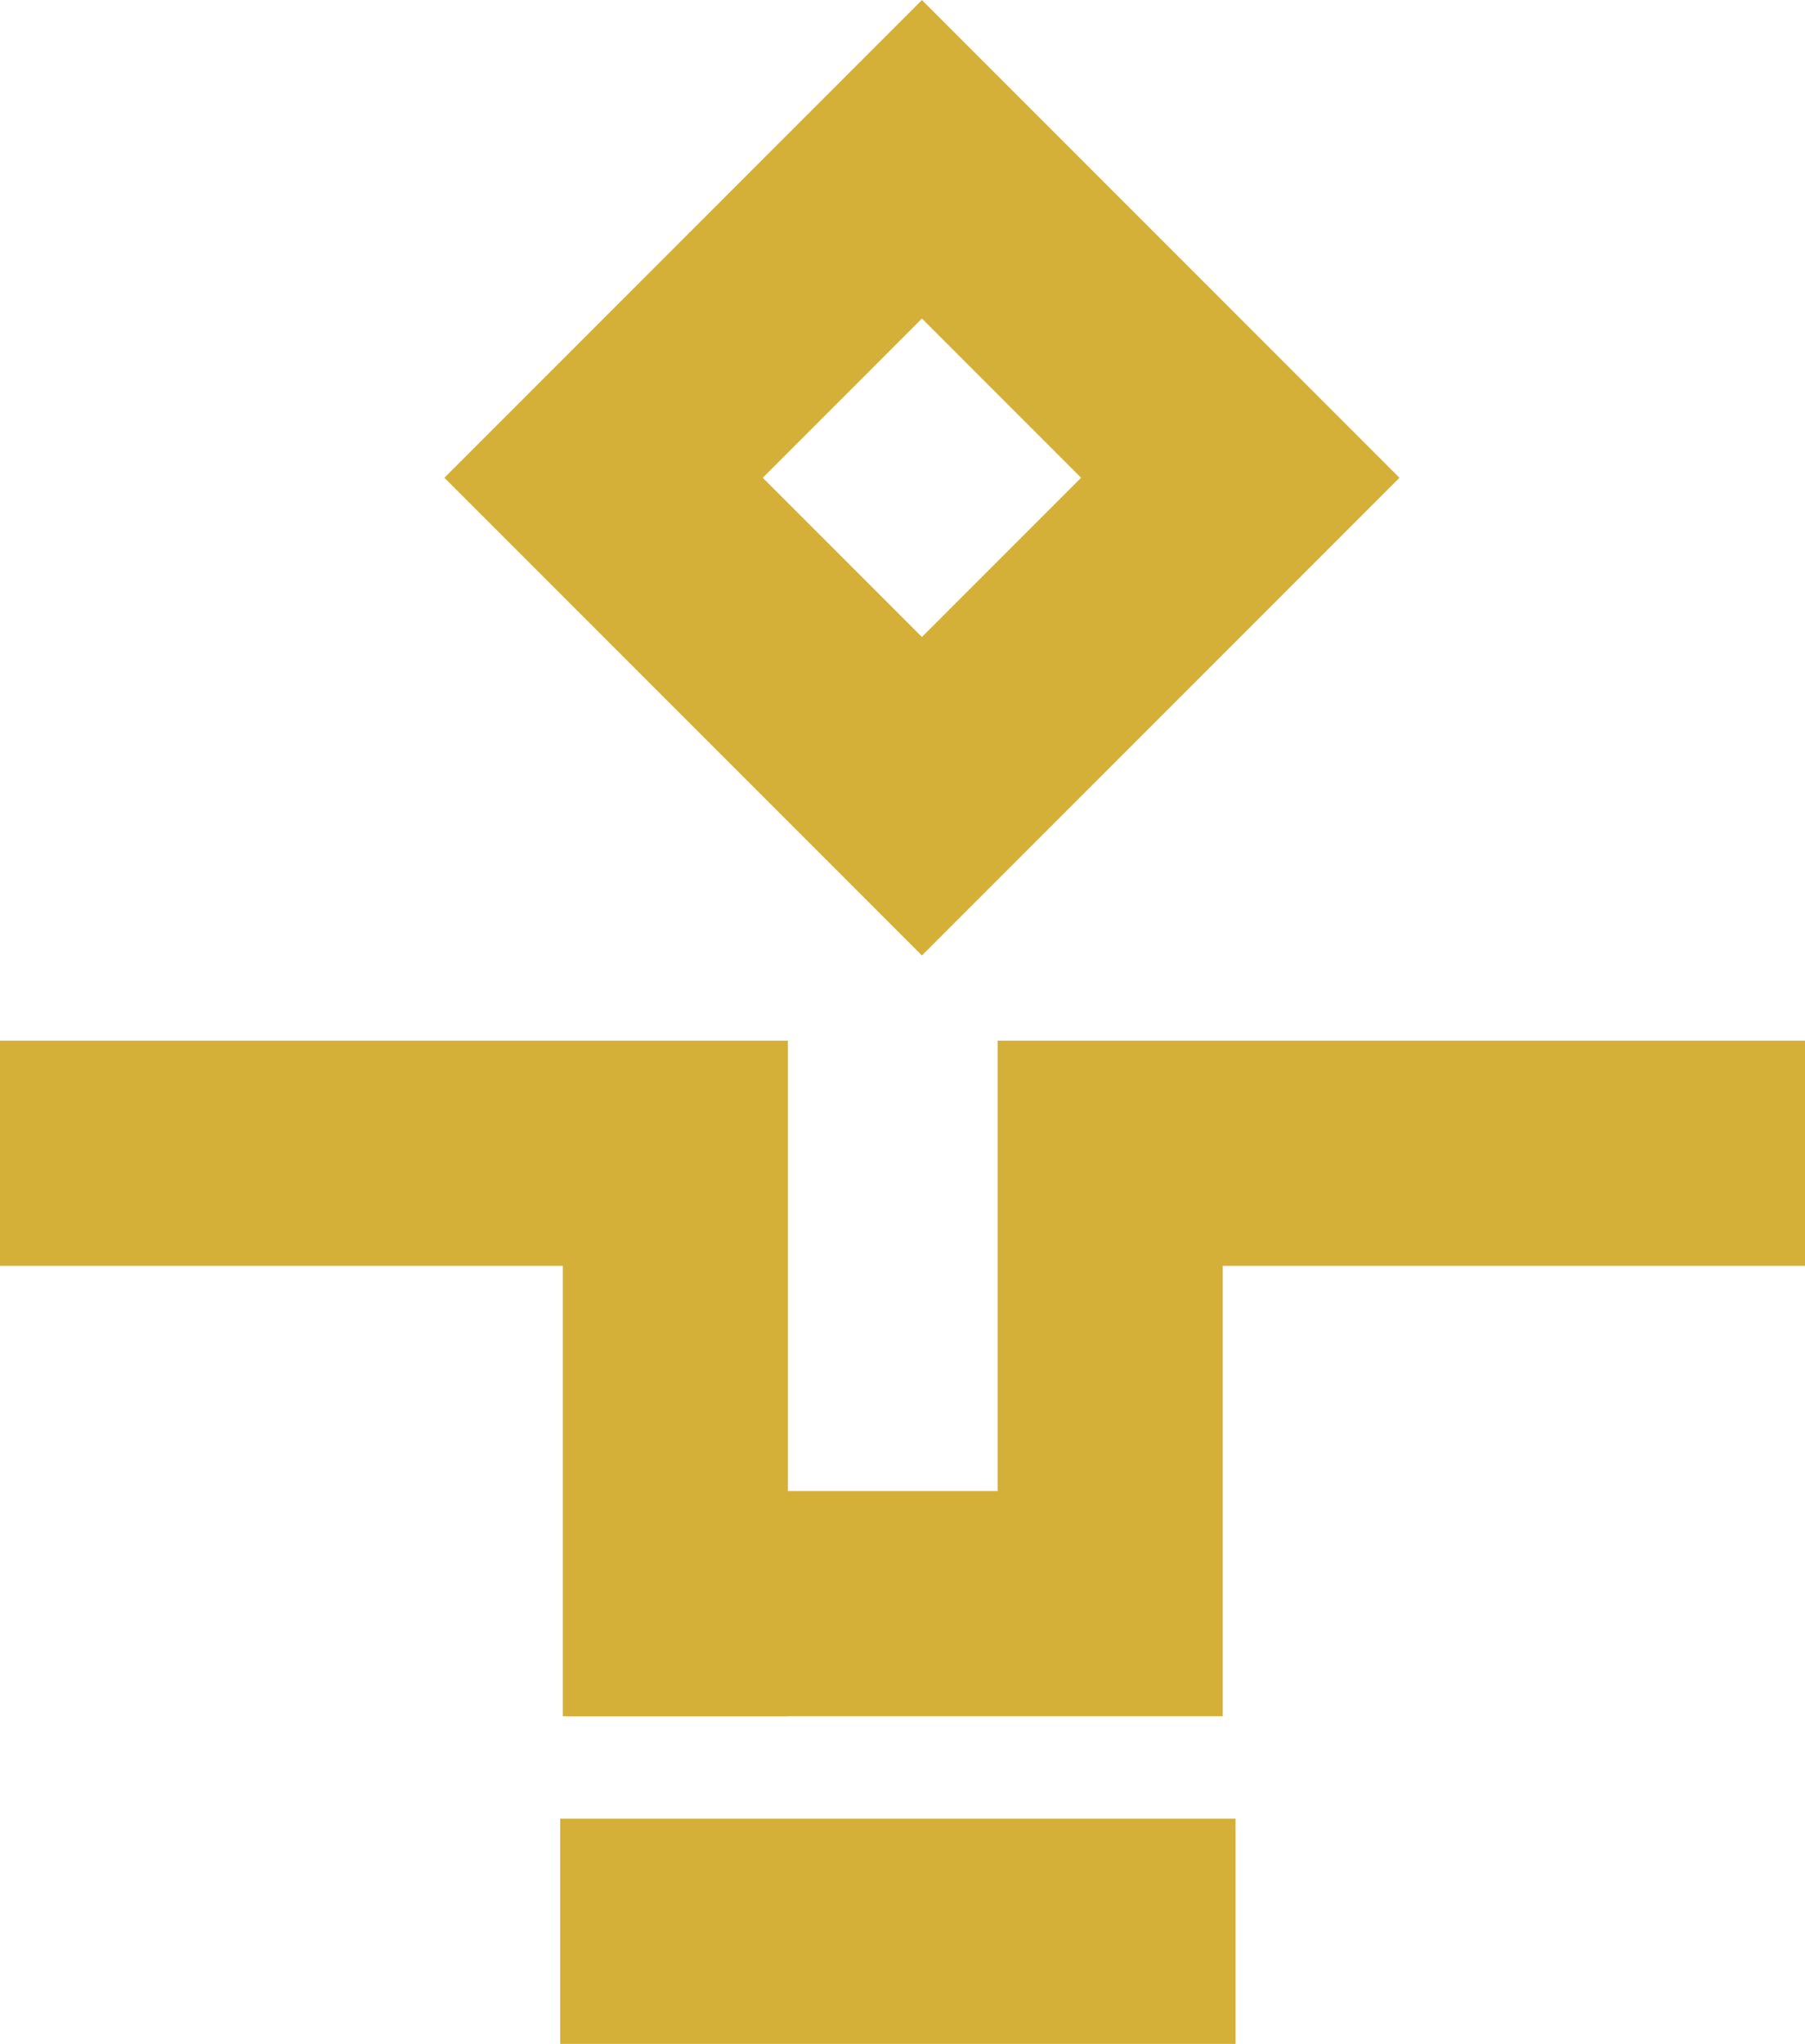 <svg xmlns="http://www.w3.org/2000/svg" width="16.036" height="18.152" viewBox="0 0 16.036 18.152"><defs><style>.a,.b,.d{fill:none;}.a,.b{stroke:#d5b038;stroke-width:2px;}.a{stroke-linecap:square;stroke-miterlimit:10;}.c{stroke:none;}</style></defs><g transform="translate(1)"><g transform="translate(1 0)"><path class="a" d="M1151.262,1170.336h-5.173v4h-3.827" transform="translate(-1138.226 -1160.094)"/><path class="a" d="M1144.225,1174.311v-4h-5" transform="translate(-1140.225 -1160.069)"/><g class="b" transform="translate(1.948 4.243) rotate(-45)"><rect class="c" width="6" height="6"/><rect class="d" x="1" y="1" width="4" height="4"/></g></g><path class="b" d="M14286.764,533.409h6" transform="translate(-14282.787 -516.257)"/></g></svg>